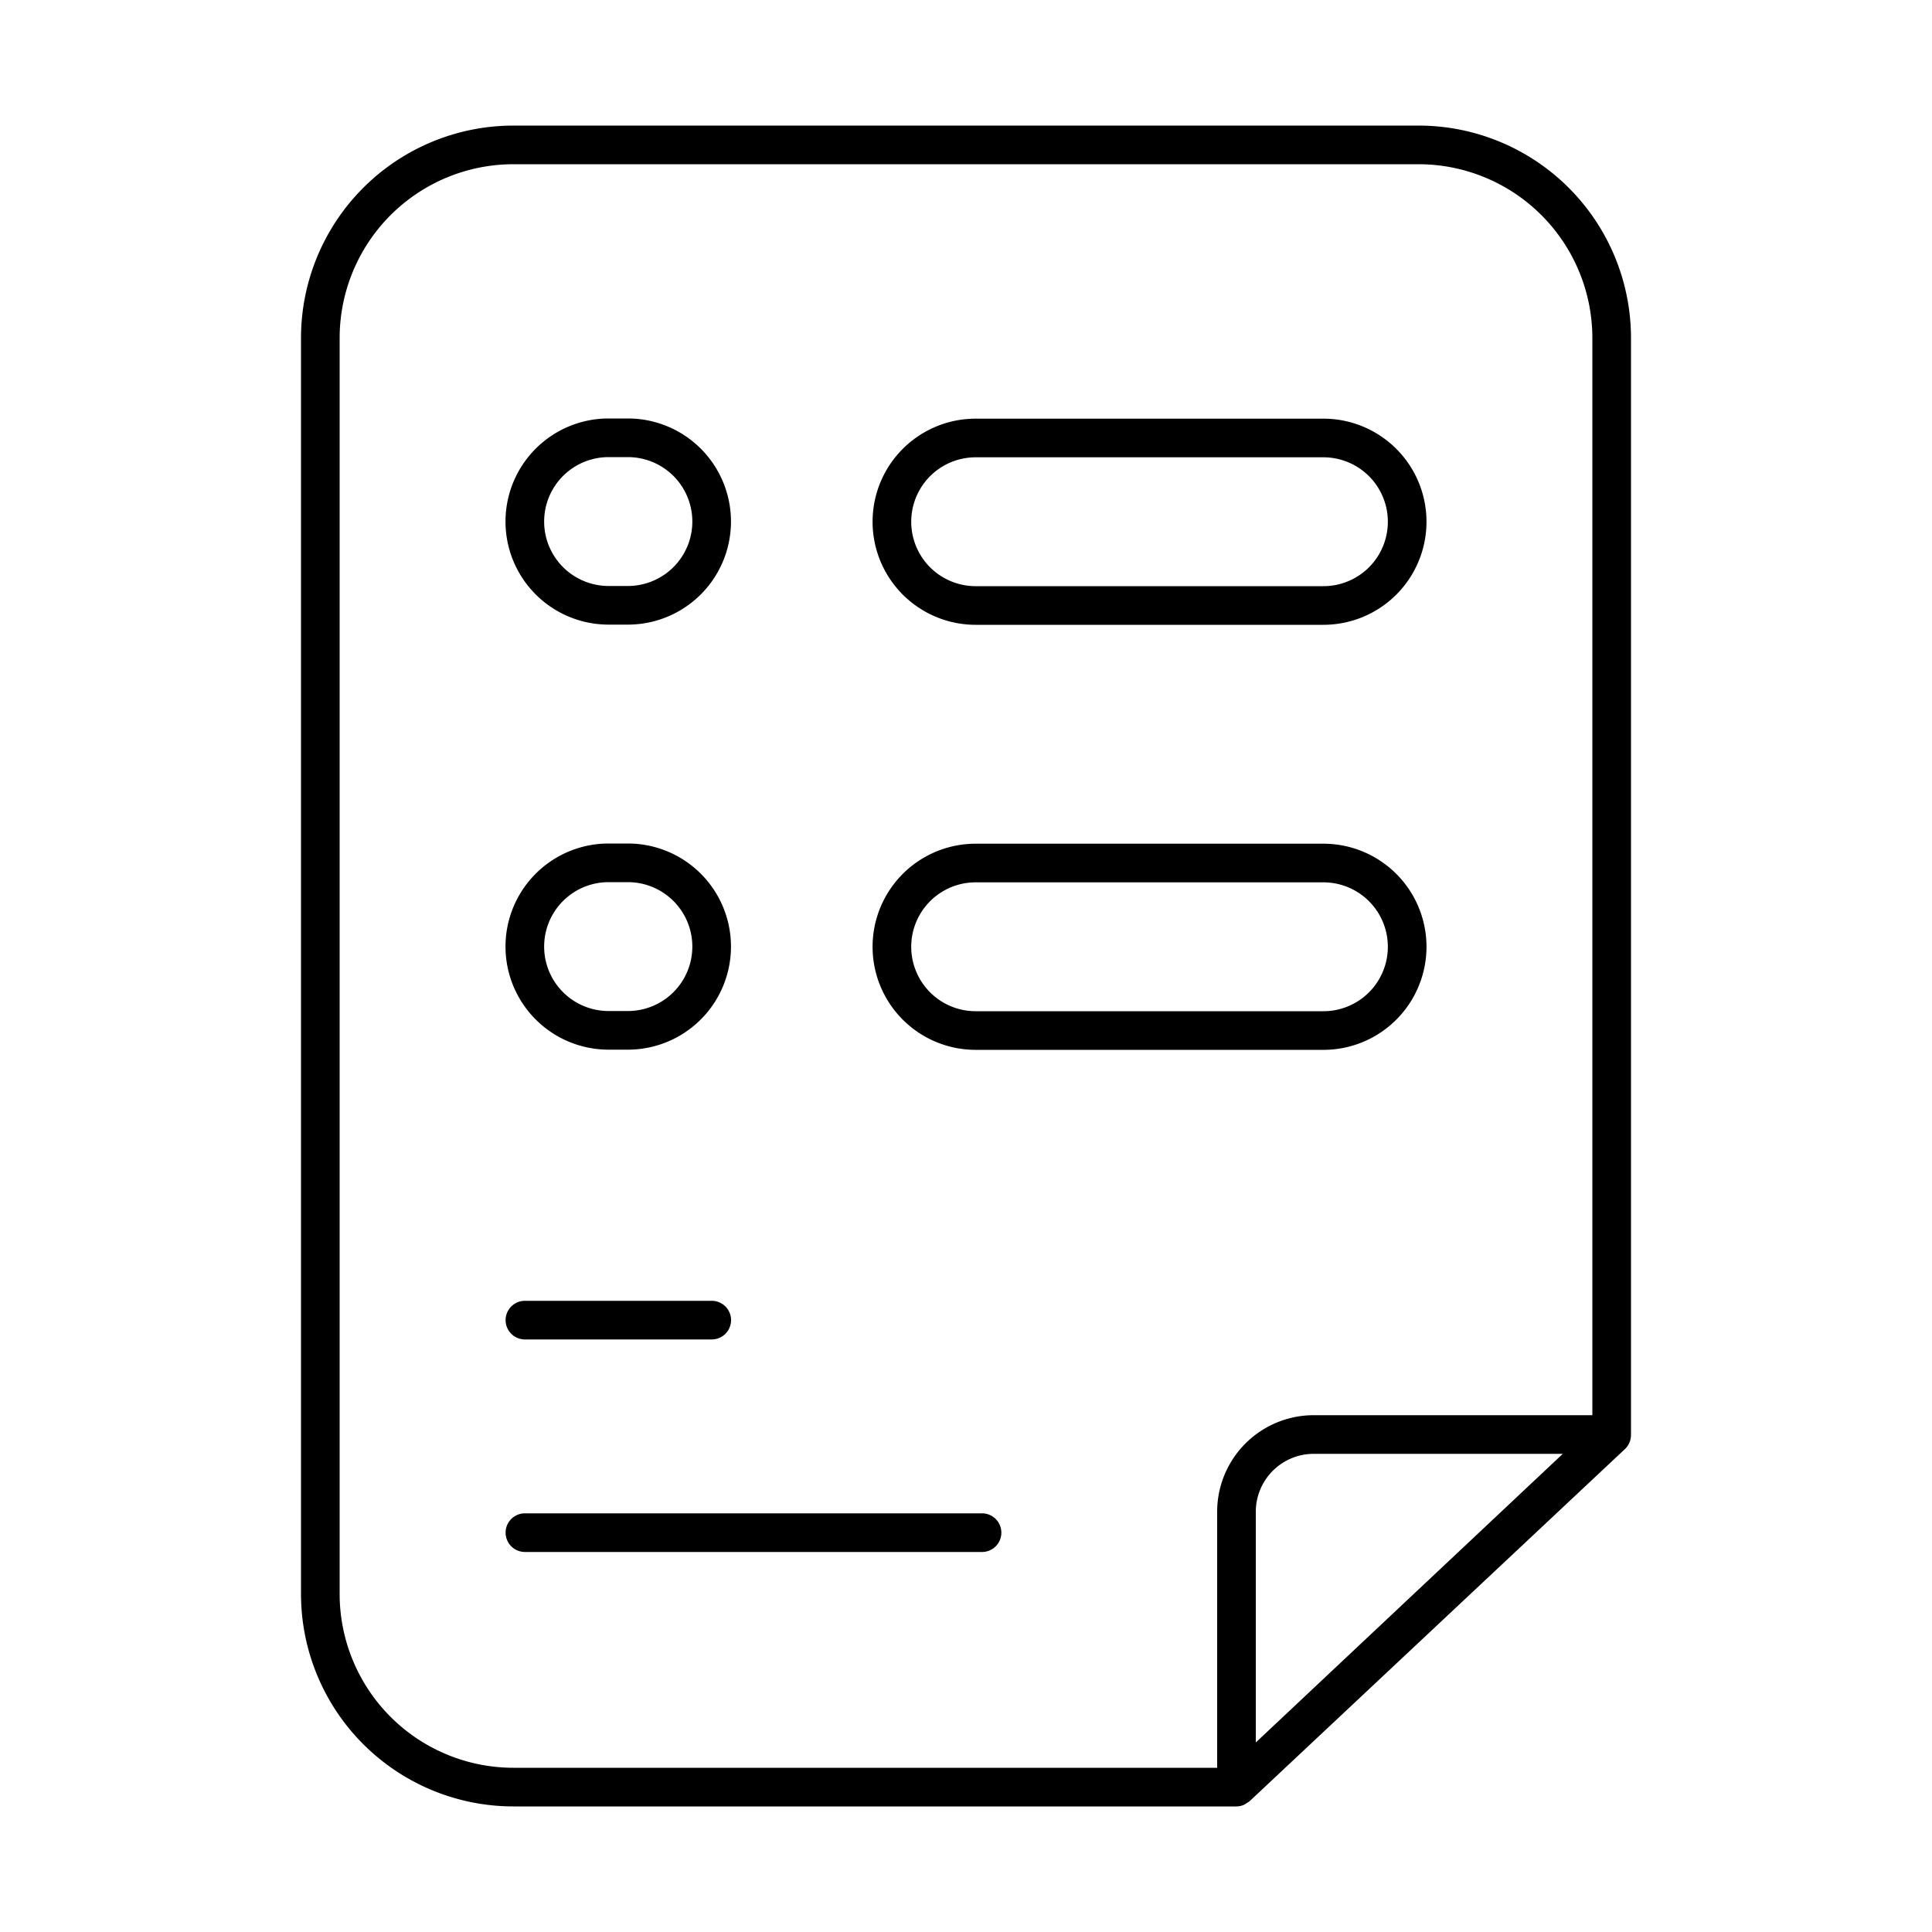 <?xml version="1.0" encoding="UTF-8"?> <svg xmlns="http://www.w3.org/2000/svg" height="100px" width="100px" fill="#000000" data-name="Layer 1" viewBox="0 0 100 100" x="0px" y="0px"> <title>81 all</title> <path d="M26.58,6.5a11,11,0,0,0-11,11v65a11,11,0,0,0,11,11H64a1,1,0,0,0,.38-.08,1,1,0,0,0,.16-.1,1,1,0,0,0,.15-.1L84.11,75a1,1,0,0,0,.31-.73h0V17.5a11,11,0,0,0-11-11ZM65,90.19V78.25a3,3,0,0,1,3-3H80.89ZM82.42,17.5V73.25H68a5,5,0,0,0-5,5V91.5H26.58a9,9,0,0,1-9-9v-65a9,9,0,0,1,9-9H73.42A9,9,0,0,1,82.42,17.5Z"></path> <path d="M31.5,32.33h1a5.33,5.33,0,0,0,0-10.67h-1a5.33,5.33,0,0,0,0,10.67Zm0-8.67h1a3.33,3.33,0,0,1,0,6.67h-1a3.33,3.33,0,0,1,0-6.67Z"></path> <path d="M68.5,21.67h-18a5.33,5.33,0,0,0,0,10.67h18a5.33,5.33,0,0,0,0-10.67Zm0,8.67h-18a3.33,3.33,0,0,1,0-6.67h18a3.33,3.33,0,0,1,0,6.67Z"></path> <path d="M31.5,54.33h1a5.33,5.33,0,0,0,0-10.67h-1a5.33,5.33,0,0,0,0,10.67Zm0-8.67h1a3.33,3.33,0,0,1,0,6.67h-1a3.33,3.33,0,0,1,0-6.67Z"></path> <path d="M68.5,43.67h-18a5.33,5.33,0,0,0,0,10.67h18a5.33,5.33,0,0,0,0-10.67Zm0,8.67h-18a3.33,3.33,0,0,1,0-6.67h18a3.33,3.33,0,0,1,0,6.67Z"></path> <path d="M27.17,69.33h9.67a1,1,0,0,0,0-2H27.17a1,1,0,1,0,0,2Z"></path> <path d="M50.83,78.33H27.17a1,1,0,1,0,0,2H50.83a1,1,0,0,0,0-2Z"></path> </svg> 